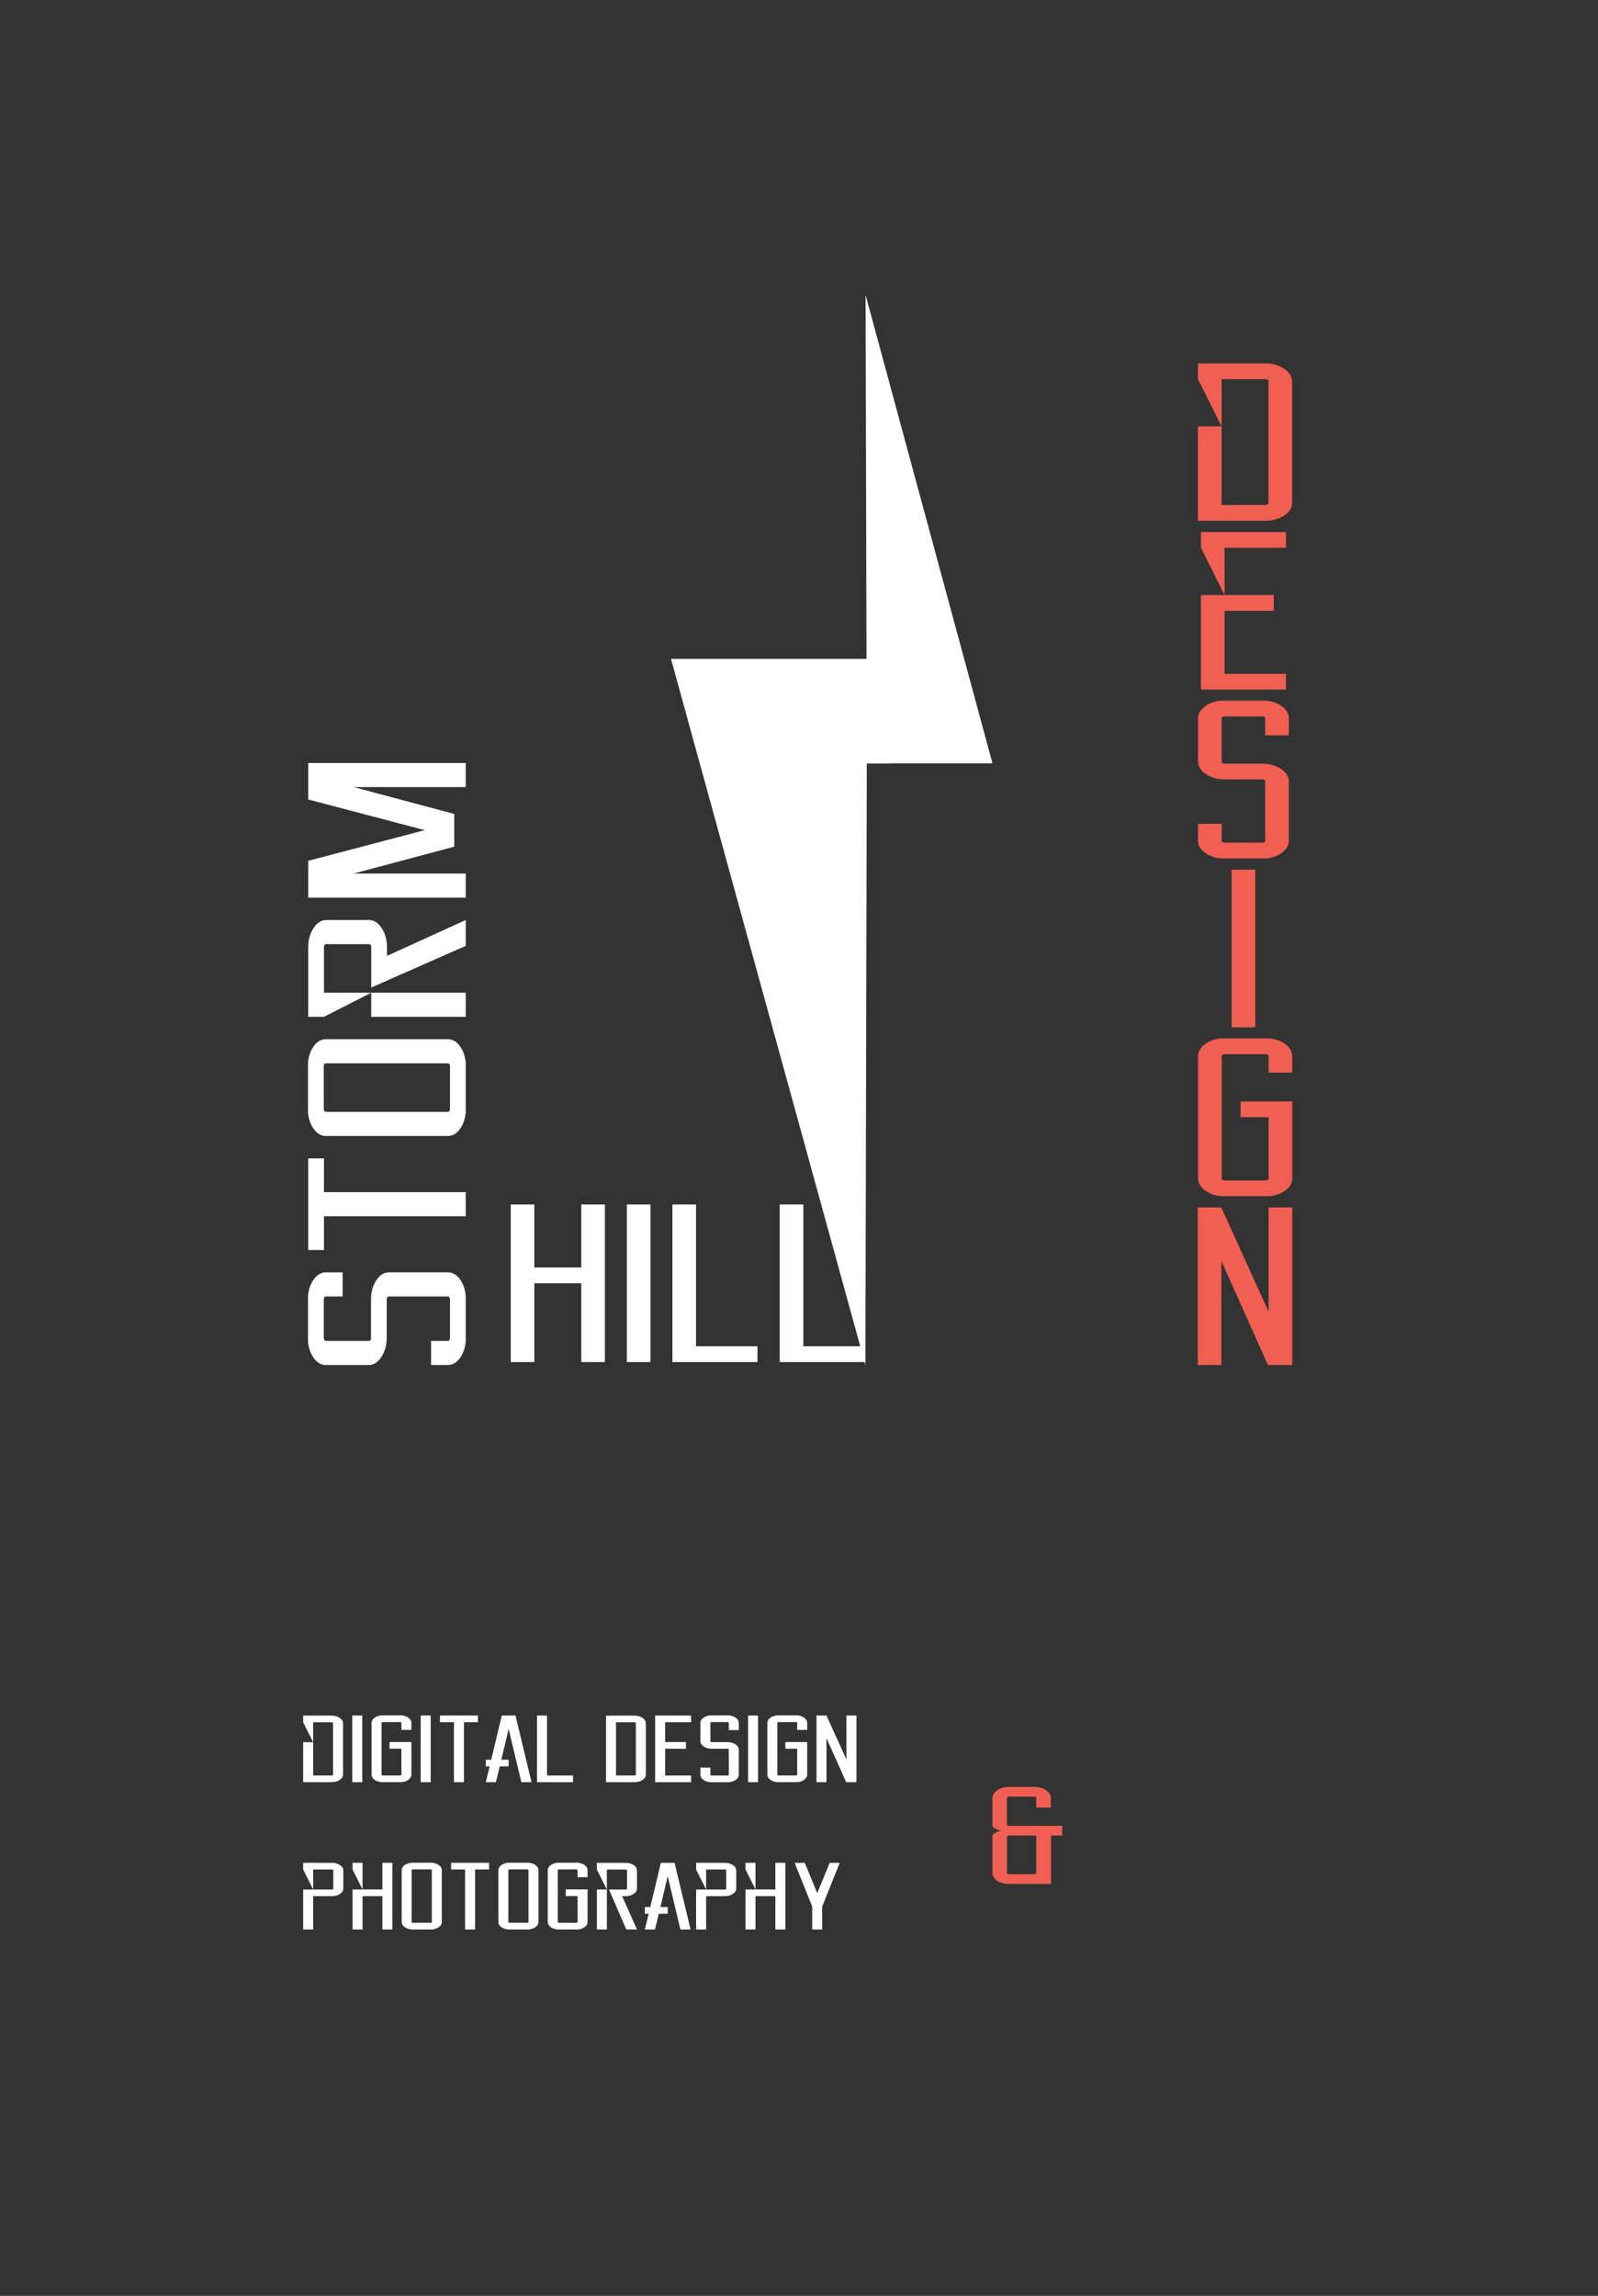 <?xml version="1.0" encoding="utf-8"?>
<!-- Generator: Adobe Illustrator 16.0.0, SVG Export Plug-In . SVG Version: 6.00 Build 0)  -->
<!DOCTYPE svg PUBLIC "-//W3C//DTD SVG 1.1//EN" "http://www.w3.org/Graphics/SVG/1.1/DTD/svg11.dtd">
<svg version="1.1" id="Layer_1" xmlns="http://www.w3.org/2000/svg" xmlns:xlink="http://www.w3.org/1999/xlink" x="0px" y="0px"
	 width="184.667px" height="265.167px" viewBox="41 0 184.667 265.167" enable-background="new 41 0 184.667 265.167"
	 xml:space="preserve">
<rect x="41" y="0" width="184.667" height="265.167" fill="#333333" stroke="none"/>
<g>
	<g enable-background="new    ">
		<path fill="#FFFFFF" d="M79.319,198.146c0.363,0,0.673,0.088,0.932,0.264c0.258,0.176,0.388,0.385,0.388,0.627v5.933
			c0,0.233-0.129,0.438-0.388,0.608c-0.259,0.172-0.569,0.258-0.932,0.258h-3.284v-4.612h1.155l-1.155-2.308v-0.77H79.319
			L79.319,198.146z M79.484,199.027c0-0.074-0.055-0.109-0.165-0.109H77.19v6.148h2.129c0.11,0,0.165-0.033,0.165-0.1V199.027z"/>
		<path fill="#FFFFFF" d="M82.866,205.835H81.71v-7.698h1.155V205.835z"/>
		<path fill="#FFFFFF" d="M88.542,201.974v2.992c0,0.221-0.104,0.41-0.313,0.57c-0.209,0.162-0.473,0.262-0.792,0.297h-2.393
			c-0.319-0.035-0.583-0.135-0.792-0.297s-0.313-0.354-0.313-0.572v-5.971c0-0.222,0.104-0.412,0.313-0.574
			c0.209-0.16,0.473-0.26,0.792-0.297h2.393c0.319,0.037,0.583,0.137,0.792,0.297c0.209,0.162,0.313,0.354,0.313,0.572v0.803h-1.155
			v-0.793c0-0.07-0.055-0.107-0.165-0.107h-1.964c-0.11,0-0.165,0.037-0.165,0.109v5.951c0,0.072,0.055,0.108,0.165,0.108h1.964
			c0.11,0,0.165-0.036,0.165-0.108v-2.98h-1.37v-0.771h2.524L88.542,201.974L88.542,201.974z"/>
		<path fill="#FFFFFF" d="M90.77,205.835h-1.155v-7.698h1.155V205.835z"/>
		<path fill="#FFFFFF" d="M96.231,198.906h-1.617v6.93h-1.155v-6.93h-1.617v-0.771h4.389V198.906z"/>
		<path fill="#FFFFFF" d="M99.779,199.687l-0.842,3.553h0.842v0.771h-1.023l-0.445,1.825h-1.172l0.445-1.825h-0.445v-0.771h0.627
			l1.221-5.104h1.584l1.849,7.699h-1.172L99.779,199.687z"/>
		<path fill="#FFFFFF" d="M107.22,205.066v0.77h-4.158v-0.78v-6.918h1.154v6.931L107.22,205.066L107.22,205.066z"/>
		<path fill="#FFFFFF" d="M114.314,198.146c0.363,0,0.674,0.088,0.933,0.264c0.258,0.176,0.388,0.385,0.388,0.627v5.933
			c0,0.233-0.129,0.438-0.388,0.608c-0.259,0.172-0.569,0.258-0.933,0.258h-2.178h-1.105v-7.688h1.156L114.314,198.146
			L114.314,198.146z M114.48,199.027c0-0.074-0.056-0.109-0.166-0.109h-2.129v6.148h2.129c0.11,0,0.166-0.033,0.166-0.1V199.027z"/>
		<path fill="#FFFFFF" d="M117.861,198.906v2.299h2.41v0.771h-2.41v3.093h3.004v0.771h-4.158v-7.7h4.158v0.771h-3.004V198.906z"/>
		<path fill="#FFFFFF" d="M125.22,199.818v-0.814c0-0.071-0.055-0.108-0.164-0.108h-1.8c-0.11,0-0.165,0.037-0.165,0.111v2.1
			c0,0.054,0.033,0.085,0.1,0.101h1.865c0.373,0,0.687,0.086,0.939,0.26c0.253,0.172,0.379,0.379,0.379,0.619v2.887
			c0,0.219-0.104,0.409-0.312,0.568c-0.209,0.162-0.474,0.262-0.793,0.298h-2.228c-0.319-0.036-0.583-0.136-0.792-0.298
			c-0.209-0.16-0.312-0.353-0.312-0.57v-0.824h1.154v0.812c0,0.072,0.055,0.109,0.165,0.109h1.8c0.109,0,0.164-0.037,0.164-0.109
			v-2.883c0-0.051-0.033-0.084-0.099-0.101h-1.865c-0.362,0-0.674-0.086-0.933-0.258c-0.258-0.175-0.387-0.382-0.387-0.625v-2.097
			c0-0.221,0.104-0.412,0.312-0.571c0.209-0.162,0.473-0.263,0.792-0.3h2.228c0.319,0.037,0.584,0.138,0.793,0.298
			c0.209,0.161,0.312,0.353,0.312,0.571v0.824H125.22z"/>
		<path fill="#FFFFFF" d="M128.603,205.835h-1.154v-7.698h1.154V205.835z"/>
		<path fill="#FFFFFF" d="M134.279,201.974v2.992c0,0.221-0.104,0.41-0.312,0.57c-0.207,0.162-0.474,0.262-0.793,0.297h-2.393
			c-0.318-0.035-0.582-0.135-0.791-0.297s-0.313-0.354-0.313-0.572v-5.971c0-0.222,0.104-0.412,0.313-0.574
			c0.209-0.16,0.473-0.26,0.791-0.297h2.393c0.319,0.037,0.584,0.137,0.793,0.297c0.209,0.162,0.312,0.354,0.312,0.572v0.803h-1.154
			v-0.793c0-0.07-0.055-0.107-0.164-0.107h-1.965c-0.11,0-0.165,0.037-0.165,0.109v5.951c0,0.072,0.055,0.108,0.165,0.108h1.965
			c0.109,0,0.164-0.036,0.164-0.108v-2.98h-1.37v-0.771h2.524V201.974z"/>
		<path fill="#FFFFFF" d="M139.972,198.137v7.698h-1.156h-0.031l-2.277-5.082v5.082h-1.154v-7.698h1.154v0.01l2.311,5.082v-5.092
			H139.972z"/>
	</g>
	<g enable-background="new    ">
		<path fill="#FFFFFF" d="M79.369,215.152c0.352,0,0.657,0.086,0.916,0.258c0.259,0.172,0.388,0.379,0.388,0.621v2.09
			c0,0.242-0.13,0.449-0.388,0.623c-0.258,0.172-0.563,0.258-0.916,0.258H77.19v3.851h-1.155v-4.618h1.155l-1.155-2.312v-0.771
			h1.139h0.016H79.369z M79.517,216.031c0-0.072-0.049-0.108-0.148-0.108H77.19v2.312h2.178c0.099,0,0.148-0.037,0.148-0.111
			V216.031z"/>
		<path fill="#FFFFFF" d="M86.348,215.152v7.699h-1.155V219h-2.294v3.852h-1.155v-4.621h1.155l-1.155-2.311v-0.77h1.155v3.079h2.294
			v-3.079L86.348,215.152L86.348,215.152z"/>
		<path fill="#FFFFFF" d="M90.951,215.14c0.319,0.037,0.583,0.137,0.792,0.297c0.208,0.162,0.313,0.354,0.313,0.572v5.971
			c0,0.221-0.105,0.412-0.313,0.574c-0.209,0.16-0.473,0.26-0.792,0.297h-2.425c-0.319-0.037-0.583-0.137-0.792-0.297
			c-0.209-0.162-0.313-0.354-0.313-0.574v-5.97c0-0.22,0.104-0.41,0.313-0.572c0.209-0.161,0.473-0.26,0.792-0.297L90.951,215.14
			L90.951,215.14z M90.901,216.019c0-0.072-0.049-0.109-0.148-0.109H88.74c-0.11,0-0.165,0.037-0.165,0.109v5.951
			c0,0.072,0.055,0.109,0.165,0.109h2.013c0.099,0,0.148-0.037,0.148-0.109V216.019z"/>
		<path fill="#FFFFFF" d="M97.519,215.922h-1.618v6.93h-1.155v-6.93h-1.617v-0.771h4.39V215.922z"/>
		<path fill="#FFFFFF" d="M102.122,215.14c0.319,0.037,0.583,0.137,0.792,0.297c0.208,0.162,0.312,0.354,0.312,0.572v5.971
			c0,0.221-0.104,0.412-0.312,0.574c-0.209,0.16-0.473,0.26-0.792,0.297h-2.425c-0.319-0.037-0.584-0.137-0.793-0.297
			c-0.209-0.162-0.312-0.354-0.312-0.574v-5.97c0-0.22,0.104-0.41,0.312-0.572c0.209-0.161,0.474-0.26,0.793-0.297L102.122,215.14
			L102.122,215.14z M102.072,216.019c0-0.072-0.049-0.109-0.148-0.109h-2.013c-0.11,0-0.165,0.037-0.165,0.109v5.951
			c0,0.072,0.055,0.109,0.165,0.109h2.013c0.1,0,0.148-0.037,0.148-0.109V216.019z"/>
		<path fill="#FFFFFF" d="M108.902,218.99v2.992c0,0.221-0.104,0.41-0.312,0.572c-0.209,0.16-0.473,0.26-0.792,0.297h-2.394
			c-0.318-0.037-0.582-0.137-0.791-0.297c-0.209-0.162-0.313-0.354-0.313-0.574v-5.97c0-0.22,0.104-0.41,0.313-0.572
			c0.209-0.161,0.473-0.26,0.791-0.297h2.394c0.319,0.037,0.583,0.136,0.792,0.297c0.209,0.162,0.312,0.353,0.312,0.572v0.803
			h-1.154v-0.793c0-0.071-0.055-0.108-0.165-0.108h-1.964c-0.11,0-0.165,0.037-0.165,0.108v5.951c0,0.073,0.055,0.11,0.165,0.11
			h1.964c0.11,0,0.165-0.037,0.165-0.11v-2.979h-1.37v-0.771h2.524V218.99L108.902,218.99z"/>
		<path fill="#FFFFFF" d="M113.308,215.152c0.353,0,0.657,0.086,0.916,0.258c0.26,0.172,0.389,0.379,0.389,0.621v2.09
			c0,0.242-0.131,0.449-0.389,0.623c-0.258,0.172-0.562,0.258-0.916,0.258h-0.412l1.715,3.851h-1.237l-1.997-4.618h1.932
			c0.098,0,0.147-0.037,0.147-0.111v-2.09c0-0.072-0.05-0.107-0.147-0.107h-2.179v2.311l-1.155-2.311v-0.771L113.308,215.152
			L113.308,215.152z M109.976,218.23h1.154v4.621h-1.154V218.23z"/>
		<path fill="#FFFFFF" d="M118.16,216.703l-0.842,3.554h0.842v0.771h-1.023l-0.445,1.825h-1.172l0.445-1.825h-0.445v-0.771h0.627
			l1.222-5.104h1.584l1.848,7.699h-1.172L118.16,216.703z"/>
		<path fill="#FFFFFF" d="M124.775,215.152c0.353,0,0.658,0.086,0.916,0.258c0.26,0.172,0.389,0.379,0.389,0.621v2.09
			c0,0.242-0.13,0.449-0.389,0.623c-0.258,0.172-0.562,0.258-0.916,0.258h-2.178v3.851h-1.154v-4.618h1.154l-1.154-2.312v-0.771
			h1.139h0.016H124.775z M124.923,216.031c0-0.072-0.049-0.108-0.148-0.108h-2.178v2.312h2.178c0.1,0,0.148-0.037,0.148-0.111
			V216.031z"/>
		<path fill="#FFFFFF" d="M131.755,215.152v7.699h-1.154V219h-2.295v3.852h-1.154v-4.621h1.154l-1.154-2.311v-0.77h1.154v3.079
			h2.295v-3.079L131.755,215.152L131.755,215.152z"/>
		<path fill="#FFFFFF" d="M138.042,215.152l-2.029,5.049v2.65h-1.154v-2.65l-2.029-5.049h1.173l1.437,3.508l1.436-3.508H138.042z"/>
	</g>
	<g enable-background="new    ">
		<path fill="#F15F53" d="M163.754,212.001h-1.295v5.584h-4.849h-0.217c-0.479-0.03-0.885-0.168-1.213-0.407
			c-0.326-0.238-0.49-0.522-0.49-0.854v-4.172c0-0.053,0.004-0.102,0.013-0.143c0.008-0.043,0.021-0.094,0.034-0.146
			c0.257-0.201,0.576-0.341,0.961-0.416c-0.385-0.074-0.704-0.213-0.961-0.416c-0.016-0.054-0.026-0.104-0.034-0.152
			c-0.009-0.047-0.013-0.098-0.013-0.15v-3.062c0-0.353,0.188-0.652,0.562-0.904c0.377-0.25,0.828-0.377,1.355-0.377h2.93
			c0.512,0,0.954,0.127,1.331,0.377c0.375,0.25,0.563,0.553,0.563,0.902v1.104h-1.683v-1.104c0-0.105-0.069-0.16-0.215-0.16h-2.929
			c-0.16,0-0.239,0.055-0.239,0.16v3.072c0,0.096,0.079,0.145,0.239,0.145h6.144v1.121H163.754L163.754,212.001z M160.541,216.467
			c0.096,0,0.168-0.033,0.215-0.097v-4.272c-0.047-0.062-0.119-0.097-0.215-0.097h-2.93c-0.159,0-0.238,0.05-0.238,0.146v4.177
			c0,0.096,0.079,0.145,0.238,0.145L160.541,216.467L160.541,216.467z"/>
	</g>
	<polygon fill="#FFFFFF" points="141.027,34.064 155.691,88.163 141.166,88.163 	"/>
	<polygon fill="#FFFFFF" points="141.008,157.656 118.539,76.096 142.672,76.096 143.926,88.163 141.166,88.163 	"/>
	<g enable-background="new    ">
		<path fill="#FFFFFF" d="M80.598,149.74H78.67c-0.171,0-0.256,0.133-0.256,0.396v4.336c0,0.268,0.087,0.396,0.261,0.396h4.964
			c0.122,0,0.2-0.078,0.235-0.236v-4.496c0-0.9,0.203-1.656,0.609-2.268c0.406-0.609,0.895-0.916,1.465-0.916h6.822
			c0.519,0,0.969,0.254,1.349,0.756c0.38,0.504,0.614,1.143,0.7,1.91v5.371c-0.086,0.77-0.32,1.403-0.702,1.907
			c-0.381,0.505-0.832,0.757-1.352,0.757h-1.95v-2.785h1.927c0.171,0,0.257-0.131,0.257-0.396v-4.336
			c0-0.266-0.086-0.396-0.259-0.396h-6.813c-0.121,0-0.198,0.08-0.233,0.238v4.494c0,0.877-0.204,1.625-0.613,2.248
			c-0.409,0.623-0.9,0.936-1.473,0.936h-4.955c-0.521,0-0.973-0.252-1.355-0.756c-0.382-0.504-0.617-1.141-0.704-1.908v-5.371
			c0.087-0.77,0.321-1.405,0.702-1.91c0.381-0.502,0.832-0.756,1.352-0.756h1.95L80.598,149.74L80.598,149.74z"/>
		<path fill="#FFFFFF" d="M78.439,133.789v3.897h16.38v2.785h-16.38v3.897h-1.82v-10.58H78.439z"/>
		<path fill="#FFFFFF" d="M76.593,122.69c0.087-0.769,0.321-1.406,0.703-1.91c0.382-0.503,0.833-0.756,1.354-0.756h14.112
			c0.521,0,0.972,0.252,1.354,0.756c0.382,0.504,0.616,1.141,0.703,1.91v5.848c-0.086,0.769-0.321,1.406-0.703,1.909
			c-0.382,0.504-0.833,0.756-1.354,0.756H78.65c-0.521,0-0.972-0.252-1.354-0.756c-0.382-0.503-0.616-1.14-0.703-1.909V122.69z
			 M78.673,122.809c-0.173,0-0.259,0.119-0.259,0.358v4.853c0,0.266,0.086,0.398,0.259,0.398h14.067c0.173,0,0.26-0.132,0.26-0.398
			v-4.853c0-0.239-0.087-0.358-0.26-0.358H78.673z"/>
		<path fill="#FFFFFF" d="M76.62,109.404c0-0.848,0.204-1.584,0.611-2.208s0.897-0.935,1.469-0.935h4.94
			c0.572,0,1.062,0.312,1.469,0.935c0.407,0.623,0.611,1.359,0.611,2.208v0.995l9.1-4.137v2.983l-10.92,4.813v-4.654
			c0-0.239-0.086-0.358-0.26-0.358H78.7c-0.173,0-0.26,0.119-0.26,0.358v5.251h5.46l-5.46,2.785h-1.82V109.404z M83.899,117.439
			v-2.785h10.92v2.785H83.899z"/>
		<path fill="#FFFFFF" d="M76.62,88.121h18.2v2.785H81.872l11.622,3.103v3.779l-11.622,3.103h12.948v2.785h-18.2V99.42l13.468-3.541
			L76.62,92.338V88.121z"/>
	</g>
	<g enable-background="new    ">
		<path fill="#FFFFFF" d="M110.904,139.113v18.199h-2.73v-9.102h-5.421v9.102h-2.729v-18.199h2.729v7.279h5.421v-7.279H110.904z"/>
		<path fill="#FFFFFF" d="M116.168,157.312h-2.729v-18.199h2.729V157.312z"/>
		<path fill="#FFFFFF" d="M128.531,155.492v1.82h-9.827v-1.846v-16.354h2.729v16.379H128.531L128.531,155.492z"/>
		<path fill="#FFFFFF" d="M140.933,155.492v1.82h-9.828v-1.846v-16.354h2.729v16.379H140.933L140.933,155.492z"/>
	</g>
	<g enable-background="new    ">
		<path fill="#F15F53" d="M187.199,41.974c0.857,0,1.592,0.208,2.203,0.623c0.609,0.416,0.916,0.909,0.916,1.48v14.02
			c0,0.554-0.307,1.035-0.916,1.441c-0.611,0.407-1.346,0.61-2.203,0.61h-7.762V49.243h2.729l-2.729-5.452v-1.817H187.199z
			 M187.586,44.054c0-0.173-0.13-0.26-0.39-0.26h-5.03v14.534h5.03c0.26,0,0.39-0.078,0.39-0.234V44.054z"/>
	</g>
	<g enable-background="new    ">
		<path fill="#F15F53" d="M182.51,63.268v5.46h5.693v1.82h-5.693v7.28h7.099v1.82h-9.828v-10.92h2.729l-2.729-5.46v-1.82h9.828v1.82
			H182.51z"/>
	</g>
	<g enable-background="new    ">
		<path fill="#F15F53" d="M187.213,84.926v-1.927c0-0.171-0.131-0.256-0.392-0.256h-4.25c-0.262,0-0.391,0.087-0.391,0.261v4.964
			c0,0.122,0.078,0.2,0.233,0.235h4.407c0.883,0,1.625,0.203,2.223,0.609c0.598,0.406,0.896,0.895,0.896,1.465v6.822
			c0,0.519-0.246,0.969-0.74,1.349s-1.118,0.614-1.872,0.7h-5.265c-0.756-0.086-1.379-0.32-1.873-0.702
			c-0.494-0.381-0.74-0.832-0.74-1.352v-1.95h2.73v1.927c0,0.171,0.129,0.257,0.389,0.257h4.252c0.26,0,0.391-0.086,0.391-0.259
			v-6.813c0-0.121-0.078-0.198-0.234-0.233h-4.406c-0.858,0-1.594-0.204-2.204-0.613c-0.611-0.409-0.916-0.9-0.916-1.473v-4.955
			c0-0.521,0.246-0.973,0.741-1.355c0.492-0.382,1.117-0.617,1.871-0.704h5.266c0.754,0.087,1.378,0.321,1.872,0.702
			c0.493,0.381,0.741,0.832,0.741,1.352v1.95L187.213,84.926L187.213,84.926z"/>
	</g>
	<g enable-background="new    ">
		<path fill="#F15F53" d="M186.058,118.648h-2.73v-18.2h2.73V118.648z"/>
	</g>
	<g enable-background="new    ">
		<path fill="#F15F53" d="M190.333,129.03v7.072c0,0.521-0.247,0.972-0.74,1.353c-0.494,0.381-1.119,0.615-1.873,0.701h-5.654
			c-0.754-0.086-1.379-0.32-1.871-0.703c-0.495-0.381-0.741-0.832-0.741-1.354v-14.112c0-0.521,0.246-0.972,0.741-1.354
			c0.492-0.382,1.117-0.616,1.871-0.703h5.654c0.754,0.087,1.379,0.321,1.873,0.702c0.493,0.381,0.74,0.832,0.74,1.352v1.898h-2.73
			v-1.875c0-0.171-0.129-0.256-0.389-0.256h-4.643c-0.26,0-0.389,0.086-0.389,0.259v14.067c0,0.172,0.129,0.26,0.389,0.26h4.643
			c0.26,0,0.389-0.086,0.389-0.26v-7.046h-3.235v-1.82h5.967L190.333,129.03L190.333,129.03z"/>
	</g>
	<g enable-background="new    ">
		<path fill="#F15F53" d="M190.333,139.457v18.199h-2.73h-0.078l-5.381-12.012v12.012h-2.729v-18.199h2.729v0.025l5.459,12.012
			v-12.037H190.333z"/>
	</g>
</g>
</svg>
